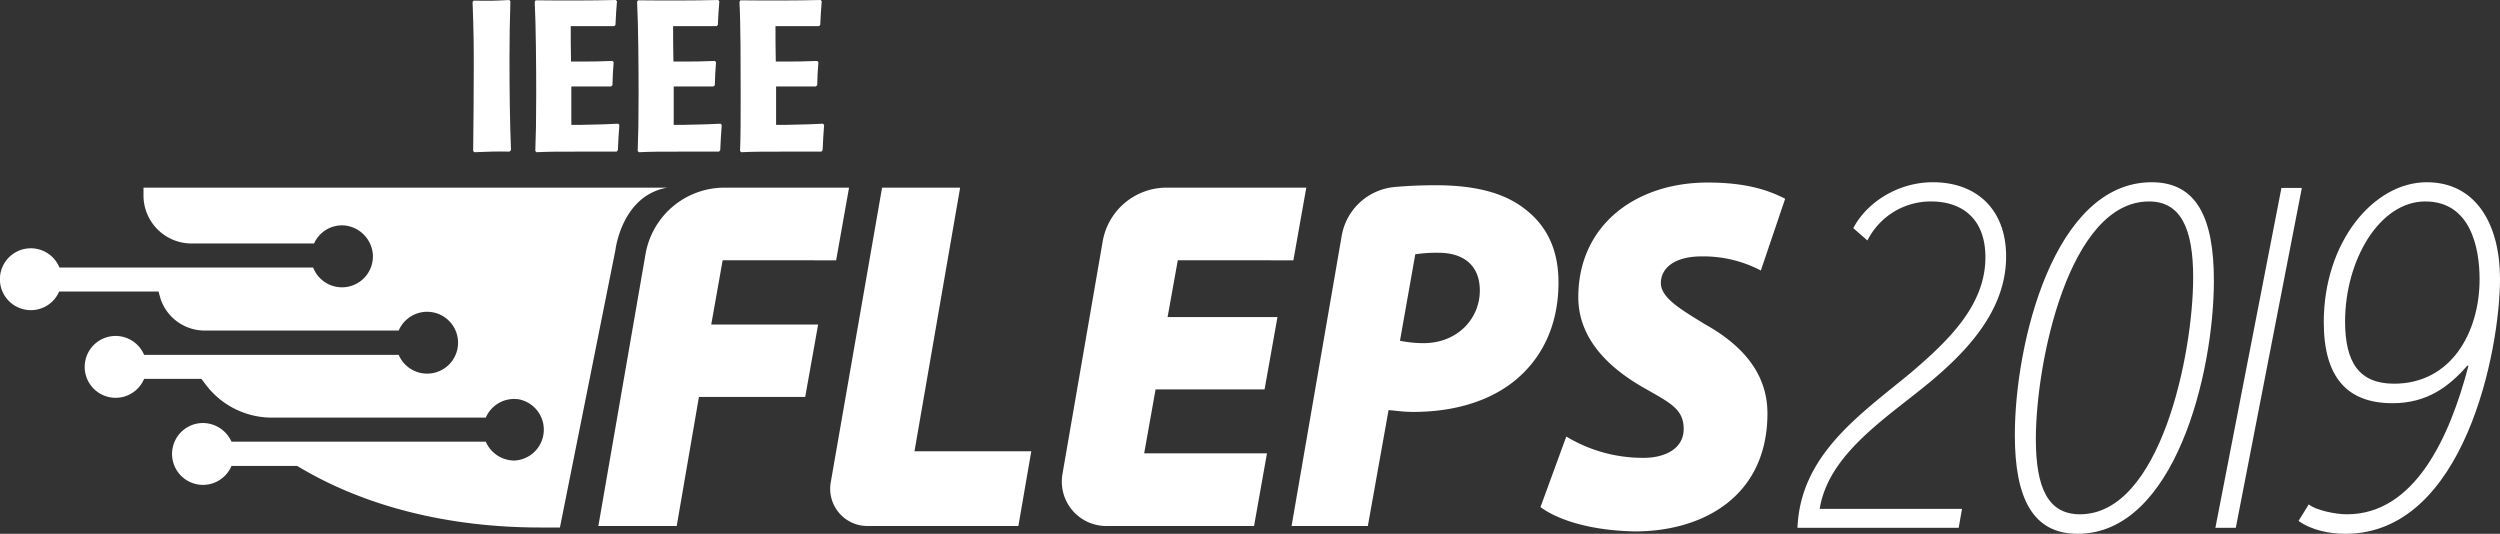 <svg xmlns="http://www.w3.org/2000/svg" viewBox="0 0 832.7 177.8"><rect x="0" y="0" width="832.7" height="177.8" fill="#333333" stroke="none"/><defs><style>.cls-1{fill:#fff;}</style></defs><title>fleps2019-logo_web_02</title><g id="Layer_2" data-name="Layer 2"><g id="Layer_1-2" data-name="Layer 1"><path class="cls-1" d="M47.8,62.5v3a16,16,0,0,0,16,15.6h40.8a10.2,10.2,0,0,1,10.2-6,10.5,10.5,0,0,1,9.4,9.8,10.3,10.3,0,0,1-19.9,4.2H19.8a10.3,10.3,0,1,0-9.5,14.2,10.2,10.2,0,0,0,9.4-6.2H52.8l.7,2.5a15.5,15.5,0,0,0,14.7,10.5h64.6a10.3,10.3,0,1,1,0,8.1H48a10.3,10.3,0,1,0,0,8H67.1l1.5,2a27.6,27.6,0,0,0,22.1,10.9h71.1a10.3,10.3,0,0,1,11-6.1,10.3,10.3,0,0,1-1.5,20.4,10.4,10.4,0,0,1-9.5-6.3H77.1a10.5,10.5,0,0,0-9.5-6.2,10.3,10.3,0,1,0,9.5,14.3H99c22.3,13.5,50.4,20.5,80.9,20.5h6.6L205,83.2s2.1-18.1,17.3-20.7Z"/><path class="cls-1" d="M636.4,124.2c12.7-10.8,24.9-22.6,24.9-38.5,0-12.9-7.8-18.6-18.1-18.6a23.6,23.6,0,0,0-21.2,13L617.3,76c4.2-8.2,14.5-15.3,26.5-15.3,14.7,0,24.4,9.2,24.4,24.7,0,18.6-13.9,32.7-28,44s-31.3,22.8-34.1,40.1h47.4l-1.1,6.3H598.7C599.7,151.4,619.6,138.1,636.4,124.2Z"/><path class="cls-1" d="M716.7,60.7c-32.6,0-45.6,53.7-45.6,84.2,0,20.9,5.9,32.9,20.9,32.9,32.3,0,45.4-53.4,45.4-84.3C737.4,72.8,731.8,60.7,716.7,60.7ZM692.8,171.3c-10.7,0-14.7-8.9-14.7-25.1,0-25.5,11-79.1,37.7-79.1,10.6,0,14.7,9.1,14.7,25.3C730.5,117.9,719.6,171.3,692.8,171.3Z"/><polygon class="cls-1" points="759.9 62.6 766.7 62.6 744.7 175.8 737.9 175.8 759.9 62.6"/><path class="cls-1" d="M808.3,60.7c-17.7,0-34.3,19.9-34.3,46.6,0,18.5,7.9,27,22.9,27,11.5,0,18.8-5.5,24.9-12.5h.4c-6.3,24.1-18,49.5-40.5,49.5-3.7,0-10.3-1.3-12.7-3.3l-3.4,5.5c4.3,3.1,10.3,4.3,15.6,4.3,39.8,0,51.5-61.5,51.5-84.9C832.7,74.7,824.7,60.7,808.3,60.7Zm-10.9,67.1c-11.6,0-16.3-7.1-16.3-20.7,0-20.5,11.5-40,26.7-40S825.9,82.7,825.9,93C825.9,110.6,816.5,127.8,797.4,127.8Z"/><path class="cls-1" d="M169.7,50.5c-5-.1-6.2,0-11.7.2l-.4-.4c.1-9.4.2-18.6.2-27.9,0-6.9,0-10.8-.4-21.8l.4-.4c4.9.1,6.4.1,11.8-.2l.4.4c-.2,6.4-.3,12.6-.3,18.9,0,10.3.1,20.6.5,30.7Z"/><path class="cls-1" d="M190.3,28.6v13h2.9c7.8-.2,9.6-.2,12.7-.4l.4.4c-.3,3.7-.3,4.6-.5,8.4l-.4.5H194c-8.9,0-10.8,0-15.3.2l-.4-.4c.2-5.7.3-9.7.3-18.8s-.1-23.4-.5-30.9l.3-.5c8.9.1,18.4.1,26.7-.1l.4.4c-.3,3.4-.3,4.3-.5,7.9l-.4.4H190.1c0,5.1,0,6.3.1,11.8h3c3.7,0,5.9,0,10.8-.2l.4.4c-.3,3.7-.3,4.2-.4,7.7l-.5.4H190.3Z"/><path class="cls-1" d="M224.4,28.6v13h2.9c7.8-.2,9.6-.2,12.7-.4l.4.4c-.3,3.7-.3,4.6-.5,8.4l-.4.5H228.1c-8.9,0-10.8,0-15.3.2l-.4-.4c.2-5.7.3-9.7.3-18.8s-.1-23.4-.5-30.9l.3-.5c8.9.1,18.4.1,26.7-.1l.4.4c-.3,3.4-.3,4.3-.5,7.9l-.4.4H224.2c0,5.1,0,6.3.1,11.8h3c3.7,0,5.9,0,10.8-.2l.4.4c-.3,3.7-.3,4.2-.4,7.7l-.5.4H224.4Z"/><path class="cls-1" d="M258.5,28.6v13h2.9c7.8-.2,9.6-.2,12.7-.4l.4.4c-.3,3.7-.3,4.6-.5,8.4l-.4.5H262.2c-8.9,0-10.8,0-15.3.2l-.4-.4c.2-5.7.2-9.7.2-18.8s0-23.4-.4-30.9l.3-.5c8.9.1,18.4.1,26.7-.1l.4.4c-.3,3.4-.3,4.3-.5,7.9l-.4.4H258.3c0,5.1,0,6.3.1,11.8h3c3.7,0,5.9,0,10.8-.2l.4.4c-.3,3.7-.3,4.2-.4,7.7l-.5.4H258.5Z"/><path class="cls-1" d="M241.4,62.5h41.4l-4.3,24.2H240.7l-3.8,21.4h35.6l-4.3,24.1H232.8l-7.4,43H199.3L215,84.7A26.7,26.7,0,0,1,241.4,62.5Zm52.4,0h26l-15.2,87.8h38.9l-4.3,24.9H289a12.4,12.4,0,0,1-12.3-14.5Zm127.4,67.2H384.9L381.1,151H422l-4.3,24.2H368.5a14.8,14.8,0,0,1-14.6-17.4l13.4-77.5a21.6,21.6,0,0,1,21.2-17.8h46.6l-4.3,24.2H392.3l-3.4,18.9h36.6Zm25.7-51.2a19.7,19.7,0,0,1,17.5-16.2c4.4-.4,9.1-.6,13.7-.6,9,0,20,1.1,28.3,6.8s12.7,13.9,12.7,25.6c0,14.9-6,25.8-14.7,32.8s-20.6,10.3-33.7,10.3c-3.5,0-6.4-.5-8.2-.6l-6.9,38.6H430.2Zm19.4,35a39.5,39.5,0,0,0,7.8.8c11.5,0,18.8-8.3,18.8-17.5s-6.4-12.6-13.6-12.6a45.7,45.7,0,0,0-7.9.5Zm55.4,31.9a49.4,49.4,0,0,0,25.4,7.1c7.2.1,13.7-2.9,13.7-9.6s-4.5-8.7-13.4-13.8S525.7,114.5,525.7,99c0-24,19.1-38.2,43.1-38.2,13.6,0,20.9,2.9,25.8,5.4l-8.1,23.9a41.2,41.2,0,0,0-19.7-4.7c-9.2,0-13.6,4-13.6,8.9s6.7,8.8,14.7,13.7c12.5,7,20.8,16.4,20.8,29.7,0,27.5-21.3,39.3-44.1,39.3-16-.3-26.4-4.3-31.5-8.1Z"/></g></g></svg>